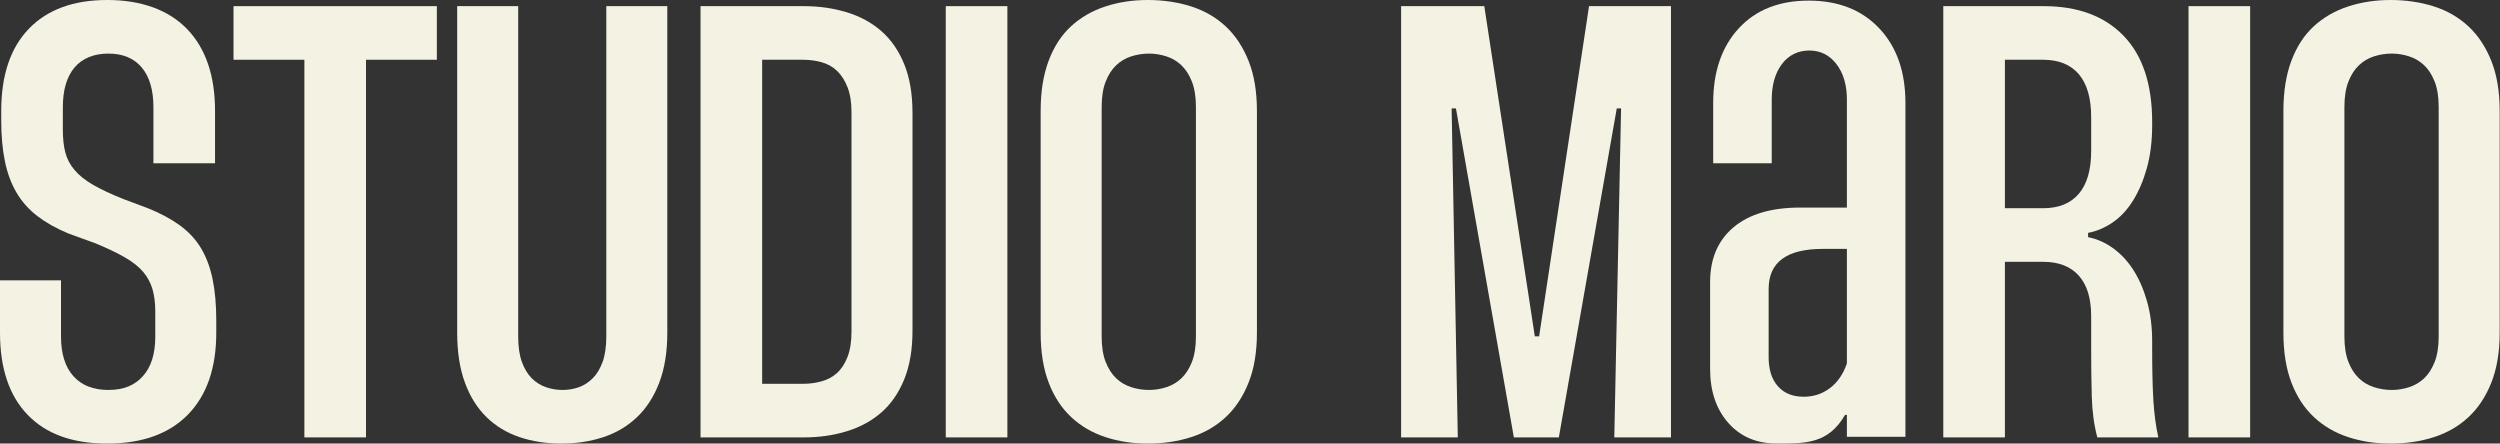 <svg width="7192" height="1276" viewBox="0 0 7192 1276" fill="none" xmlns="http://www.w3.org/2000/svg">
<rect x="0" y="0" width="7192" height="1276" fill="#333333" stroke="none"/>
<path d="M441.367 469.642V308.369C441.367 258.746 430.141 220.643 407.689 194.06C385.236 167.476 353.33 154.184 311.97 154.184C270.611 154.184 236.932 167.476 214.48 194.06C192.027 220.643 180.801 258.746 180.801 308.369V373.942C180.801 398.753 183.164 420.315 187.891 438.628C192.618 456.941 201.481 473.777 214.48 489.137C227.478 504.496 245.204 518.674 267.656 531.67C290.109 544.667 319.061 558.254 354.512 572.432L425.414 599.015C460.865 613.193 491.294 629.439 516.701 647.752C542.108 666.164 562.492 687.923 577.854 713.325C593.217 738.727 604.443 768.559 611.533 802.823C618.623 837.086 622.168 876.666 622.168 921.562V957.007C622.168 1058.62 594.989 1137.18 540.631 1192.71C486.272 1248.24 408.87 1276.01 308.425 1276.01C207.98 1276.01 132.942 1248.54 79.765 1193.6C26.588 1138.66 0 1059.8 0 957.007V806.367H175.483V967.641C175.483 1017.26 187.3 1055.37 210.935 1081.95C234.569 1108.53 268.247 1121.82 311.97 1121.82C355.694 1121.82 387.6 1108.53 411.234 1081.95C434.868 1055.37 446.685 1017.85 446.685 969.413V894.979C446.685 871.349 444.026 850.378 438.708 832.064C433.391 813.751 424.528 797.21 412.12 782.442C399.712 767.673 382.282 753.791 359.83 740.794C337.377 727.798 309.016 714.211 274.747 700.033L196.754 671.677C162.485 657.499 132.942 640.958 108.126 622.054C83.31 603.151 63.221 580.702 47.859 554.71C32.497 528.717 21.271 498.687 14.181 464.326C7.09 430.062 3.545 390.482 3.545 345.586V319.002C3.545 216.213 30.134 137.348 83.31 82.409C136.487 27.47 211.525 0 308.425 0C405.325 0 484.204 27.863 537.972 83.295C591.739 138.923 618.623 217.394 618.623 319.002V469.642H441.367Z" fill="#F4F2E3"/>
<path d="M1256.74 171.907H1052.9V1258.29H875.643V171.907H671.799V17.722H1256.74V171.907Z" fill="#F4F2E3"/>
<path d="M1490.72 17.722V967.641C1490.72 997.178 1494.27 1021.69 1501.36 1041.19C1508.45 1060.68 1517.9 1076.34 1529.72 1088.15C1541.54 1099.97 1555.13 1108.53 1570.49 1113.85C1585.85 1119.17 1601.8 1121.82 1618.35 1121.82C1634.89 1121.82 1650.55 1119.17 1665.32 1113.85C1680.09 1108.53 1693.39 1099.97 1705.2 1088.15C1717.02 1076.34 1726.47 1060.68 1733.56 1041.19C1740.65 1021.69 1744.2 997.178 1744.2 967.641V17.722H1919.68V957.007C1919.68 1012.54 1912 1060.39 1896.64 1100.56C1881.28 1140.83 1860.01 1173.81 1832.83 1199.8C1805.65 1225.8 1773.45 1245 1736.22 1257.4C1699 1269.81 1658.53 1276.01 1614.8 1276.01C1571.08 1276.01 1530.9 1269.81 1494.27 1257.4C1457.64 1245 1426.02 1225.8 1399.44 1199.8C1372.85 1173.81 1352.17 1140.83 1337.4 1100.56C1322.63 1060.39 1315.24 1012.54 1315.24 957.007V17.722H1490.72Z" fill="#F4F2E3"/>
<path d="M2313.09 17.722C2356.81 17.722 2397.88 23.63 2436.28 35.445C2474.69 47.26 2507.78 65.278 2535.55 89.498C2563.32 113.719 2585.18 145.323 2601.13 184.313C2617.08 223.302 2625.06 269.971 2625.06 324.319V951.69C2625.06 1006.04 2617.08 1052.71 2601.13 1091.7C2585.18 1130.69 2563.32 1162.29 2535.55 1186.51C2507.78 1210.73 2474.69 1228.75 2436.28 1240.56C2397.88 1252.38 2356.81 1258.29 2313.09 1258.29H2015.3V17.722H2313.09ZM2192.56 1104.1H2311.32C2329.04 1104.1 2346.47 1101.74 2363.61 1097.01C2380.74 1092.29 2395.51 1084.41 2407.92 1073.09C2420.33 1061.86 2430.38 1046.5 2438.06 1027.01C2445.74 1007.52 2449.58 983 2449.58 953.463V322.547C2449.58 294.191 2445.74 270.266 2438.06 250.771C2430.38 231.277 2420.33 215.622 2407.92 203.807C2395.51 191.992 2380.74 183.722 2363.61 178.996C2346.47 174.27 2329.04 171.907 2311.32 171.907H2192.56V1104.1Z" fill="#F4F2E3"/>
<path d="M2898.04 17.722V1258.29H2720.78V17.722H2898.04Z" fill="#F4F2E3"/>
<path d="M3016.8 174.565C3032.16 133.804 3053.73 100.722 3081.5 75.32C3109.27 49.918 3142.06 31.014 3179.87 18.609C3217.69 6.203 3258.46 0 3302.18 0C3345.9 0 3388.74 6.203 3427.15 18.609C3465.55 31.014 3498.64 50.213 3526.41 76.206C3554.18 102.199 3576.04 135.281 3591.99 175.451C3607.95 215.622 3615.92 263.472 3615.92 319.002V957.007C3615.92 1012.54 3607.95 1060.39 3591.99 1100.56C3576.04 1140.83 3554.18 1173.81 3526.41 1199.8C3498.64 1225.8 3465.55 1245 3427.15 1257.4C3388.74 1269.81 3347.08 1276.01 3302.18 1276.01C3257.27 1276.01 3217.69 1269.81 3179.87 1257.4C3142.06 1245 3109.27 1225.8 3081.5 1199.8C3053.73 1173.81 3032.16 1140.83 3016.8 1100.56C3001.44 1060.39 2993.75 1012.54 2993.75 957.007V319.002C2993.75 263.472 3001.44 215.327 3016.8 174.565ZM3169.24 967.641C3169.24 997.178 3173.08 1021.69 3180.76 1041.19C3188.44 1060.68 3198.48 1076.34 3210.89 1088.15C3223.3 1099.97 3237.78 1108.53 3254.32 1113.85C3270.86 1119.17 3288 1121.82 3305.72 1121.82C3322.27 1121.82 3338.81 1119.17 3355.36 1113.85C3371.9 1108.53 3386.38 1099.97 3398.78 1088.15C3411.19 1076.34 3421.24 1060.68 3428.92 1041.19C3436.6 1021.69 3440.44 997.178 3440.44 967.641V308.369C3440.44 278.832 3436.6 254.316 3428.92 234.821C3421.24 215.327 3411.19 199.672 3398.78 187.857C3386.38 176.042 3371.9 167.476 3355.36 162.16C3338.81 156.843 3322.27 154.184 3305.72 154.184C3288 154.184 3270.86 156.843 3254.32 162.16C3237.78 167.476 3223.3 176.042 3210.89 187.857C3198.48 199.672 3188.44 215.327 3180.76 234.821C3173.08 254.316 3169.24 278.832 3169.24 308.369V967.641Z" fill="#F4F2E3"/>
<path d="M4270 17.722L4415.35 967.641H4427.75L4571.33 17.722H4807.08V1258.29H4644.01L4663.5 311.913H4651.1L4484.48 1258.29H4355.08L4188.46 311.913H4176.05L4193.78 1258.29H4030.7V17.722H4270Z" fill="#F4F2E3"/>
<path d="M5879.38 17.722C5977.46 17.722 6053.98 46.078 6108.93 102.79C6163.88 159.501 6191.35 242.206 6191.35 350.903V359.764C6191.35 405.842 6186.33 446.899 6176.28 482.934C6166.24 518.97 6152.95 550.279 6136.4 576.863C6119.86 603.446 6100.36 624.418 6077.91 639.777C6055.46 655.136 6031.82 665.179 6007.01 669.905V682.311C6031.82 687.036 6055.46 697.375 6077.91 713.325C6100.36 729.275 6119.86 749.951 6136.4 775.353C6152.95 800.755 6166.24 830.981 6176.28 865.737C6186.33 900.591 6191.35 939.284 6191.35 981.818V1004.86C6191.35 1065.11 6192.53 1114.44 6194.9 1152.84C6197.26 1191.24 6201.99 1226.39 6209.08 1258.29H6033.59C6024.14 1222.84 6018.82 1183.85 6017.64 1141.32C6016.46 1098.79 6015.87 1053.3 6015.87 1004.86V909.157C6015.87 858.353 6004.05 819.659 5980.42 793.075C5956.78 766.492 5922.51 753.2 5877.61 753.2H5767.71V1258.29H5590.45V17.722H5879.38ZM5767.71 599.016H5877.61C5922.51 599.016 5956.78 585.133 5980.42 557.368C6004.05 529.603 6015.87 488.546 6015.87 434.198V336.725C6015.87 282.376 6004.05 241.32 5980.42 213.555C5956.78 185.79 5922.51 171.907 5877.61 171.907H5767.71V599.016Z" fill="#F4F2E3"/>
<path d="M6473.19 17.722V1258.29H6295.94V17.722H6473.19Z" fill="#F4F2E3"/>
<path d="M6591.95 174.565C6607.31 133.804 6628.88 100.722 6656.65 75.32C6684.42 49.918 6717.21 31.014 6755.03 18.609C6792.84 6.203 6833.61 0 6877.33 0C6921.06 0 6963.89 6.203 7002.3 18.609C7040.7 31.014 7073.79 50.213 7101.56 76.206C7129.33 102.199 7151.19 135.281 7167.15 175.451C7183.1 215.622 7191.08 263.472 7191.08 319.002V957.007C7191.08 1012.54 7183.1 1060.39 7167.15 1100.56C7151.19 1140.83 7129.33 1173.81 7101.56 1199.8C7073.79 1225.8 7040.7 1245 7002.3 1257.4C6963.89 1269.81 6922.24 1276.01 6877.33 1276.01C6832.43 1276.01 6792.84 1269.81 6755.03 1257.4C6717.21 1245 6684.42 1225.8 6656.65 1199.8C6628.88 1173.81 6607.31 1140.83 6591.95 1100.56C6576.59 1060.39 6568.91 1012.54 6568.91 957.007V319.002C6568.91 263.472 6576.59 215.327 6591.95 174.565ZM6744.39 967.641C6744.39 997.178 6748.23 1021.69 6755.91 1041.19C6763.59 1060.68 6773.64 1076.34 6786.05 1088.15C6798.45 1099.97 6812.93 1108.53 6829.47 1113.85C6846.02 1119.17 6863.15 1121.82 6880.88 1121.82C6897.42 1121.82 6913.97 1119.17 6930.51 1113.85C6947.05 1108.53 6961.53 1099.97 6973.94 1088.15C6986.35 1076.34 6996.39 1060.68 7004.07 1041.19C7011.75 1021.69 7015.59 997.178 7015.59 967.641V308.369C7015.59 278.832 7011.75 254.316 7004.07 234.821C6996.39 215.327 6986.35 199.672 6973.94 187.857C6961.53 176.042 6947.05 167.476 6930.51 162.16C6913.97 156.843 6897.42 154.184 6880.88 154.184C6863.15 154.184 6846.02 156.843 6829.47 162.16C6812.93 167.476 6798.45 176.042 6786.05 187.857C6773.64 199.672 6763.59 215.327 6755.91 234.821C6748.23 254.316 6744.39 278.832 6744.39 308.369V967.641Z" fill="#F4F2E3"/>
<path d="M5313.15 287.102C5313.15 244.568 5303.1 210.305 5283.01 184.312C5262.92 158.32 5236.93 145.323 5205.02 145.323C5173.12 145.323 5145.64 158.32 5126.14 184.312C5106.64 210.305 5096.9 244.568 5096.9 287.102V469.642H4928.5V295.963C4928.5 206.17 4953.02 134.69 5002.06 81.523C5051.1 28.356 5118.17 1.772 5203.25 1.772C5288.33 1.772 5355.98 28.356 5406.21 81.523C5456.43 134.69 5481.54 206.17 5481.54 295.963V1256.51H5313.15V1193.5H5307.83C5259.38 1277.39 5193.8 1275.91 5111.08 1275.91C5053.17 1275.91 5006.79 1256.12 4971.93 1216.54C4937.07 1176.96 4919.64 1125.27 4919.64 1061.47V811.585C4919.64 744.24 4942.09 691.664 4987 653.856C5031.9 616.049 5095.71 597.145 5178.43 597.145H5313.15V287.004V287.102ZM5313.15 715.983H5244.02C5140.03 715.983 5088.03 754.381 5088.03 831.178V1027.9C5088.03 1063.34 5096.9 1091.11 5114.62 1111.19C5132.35 1131.28 5157.16 1141.32 5189.07 1141.32C5217.43 1141.32 5242.54 1133.05 5264.4 1116.51C5286.26 1099.97 5302.51 1076.34 5313.15 1045.62V715.983Z" fill="#F4F2E3"/>
</svg>
